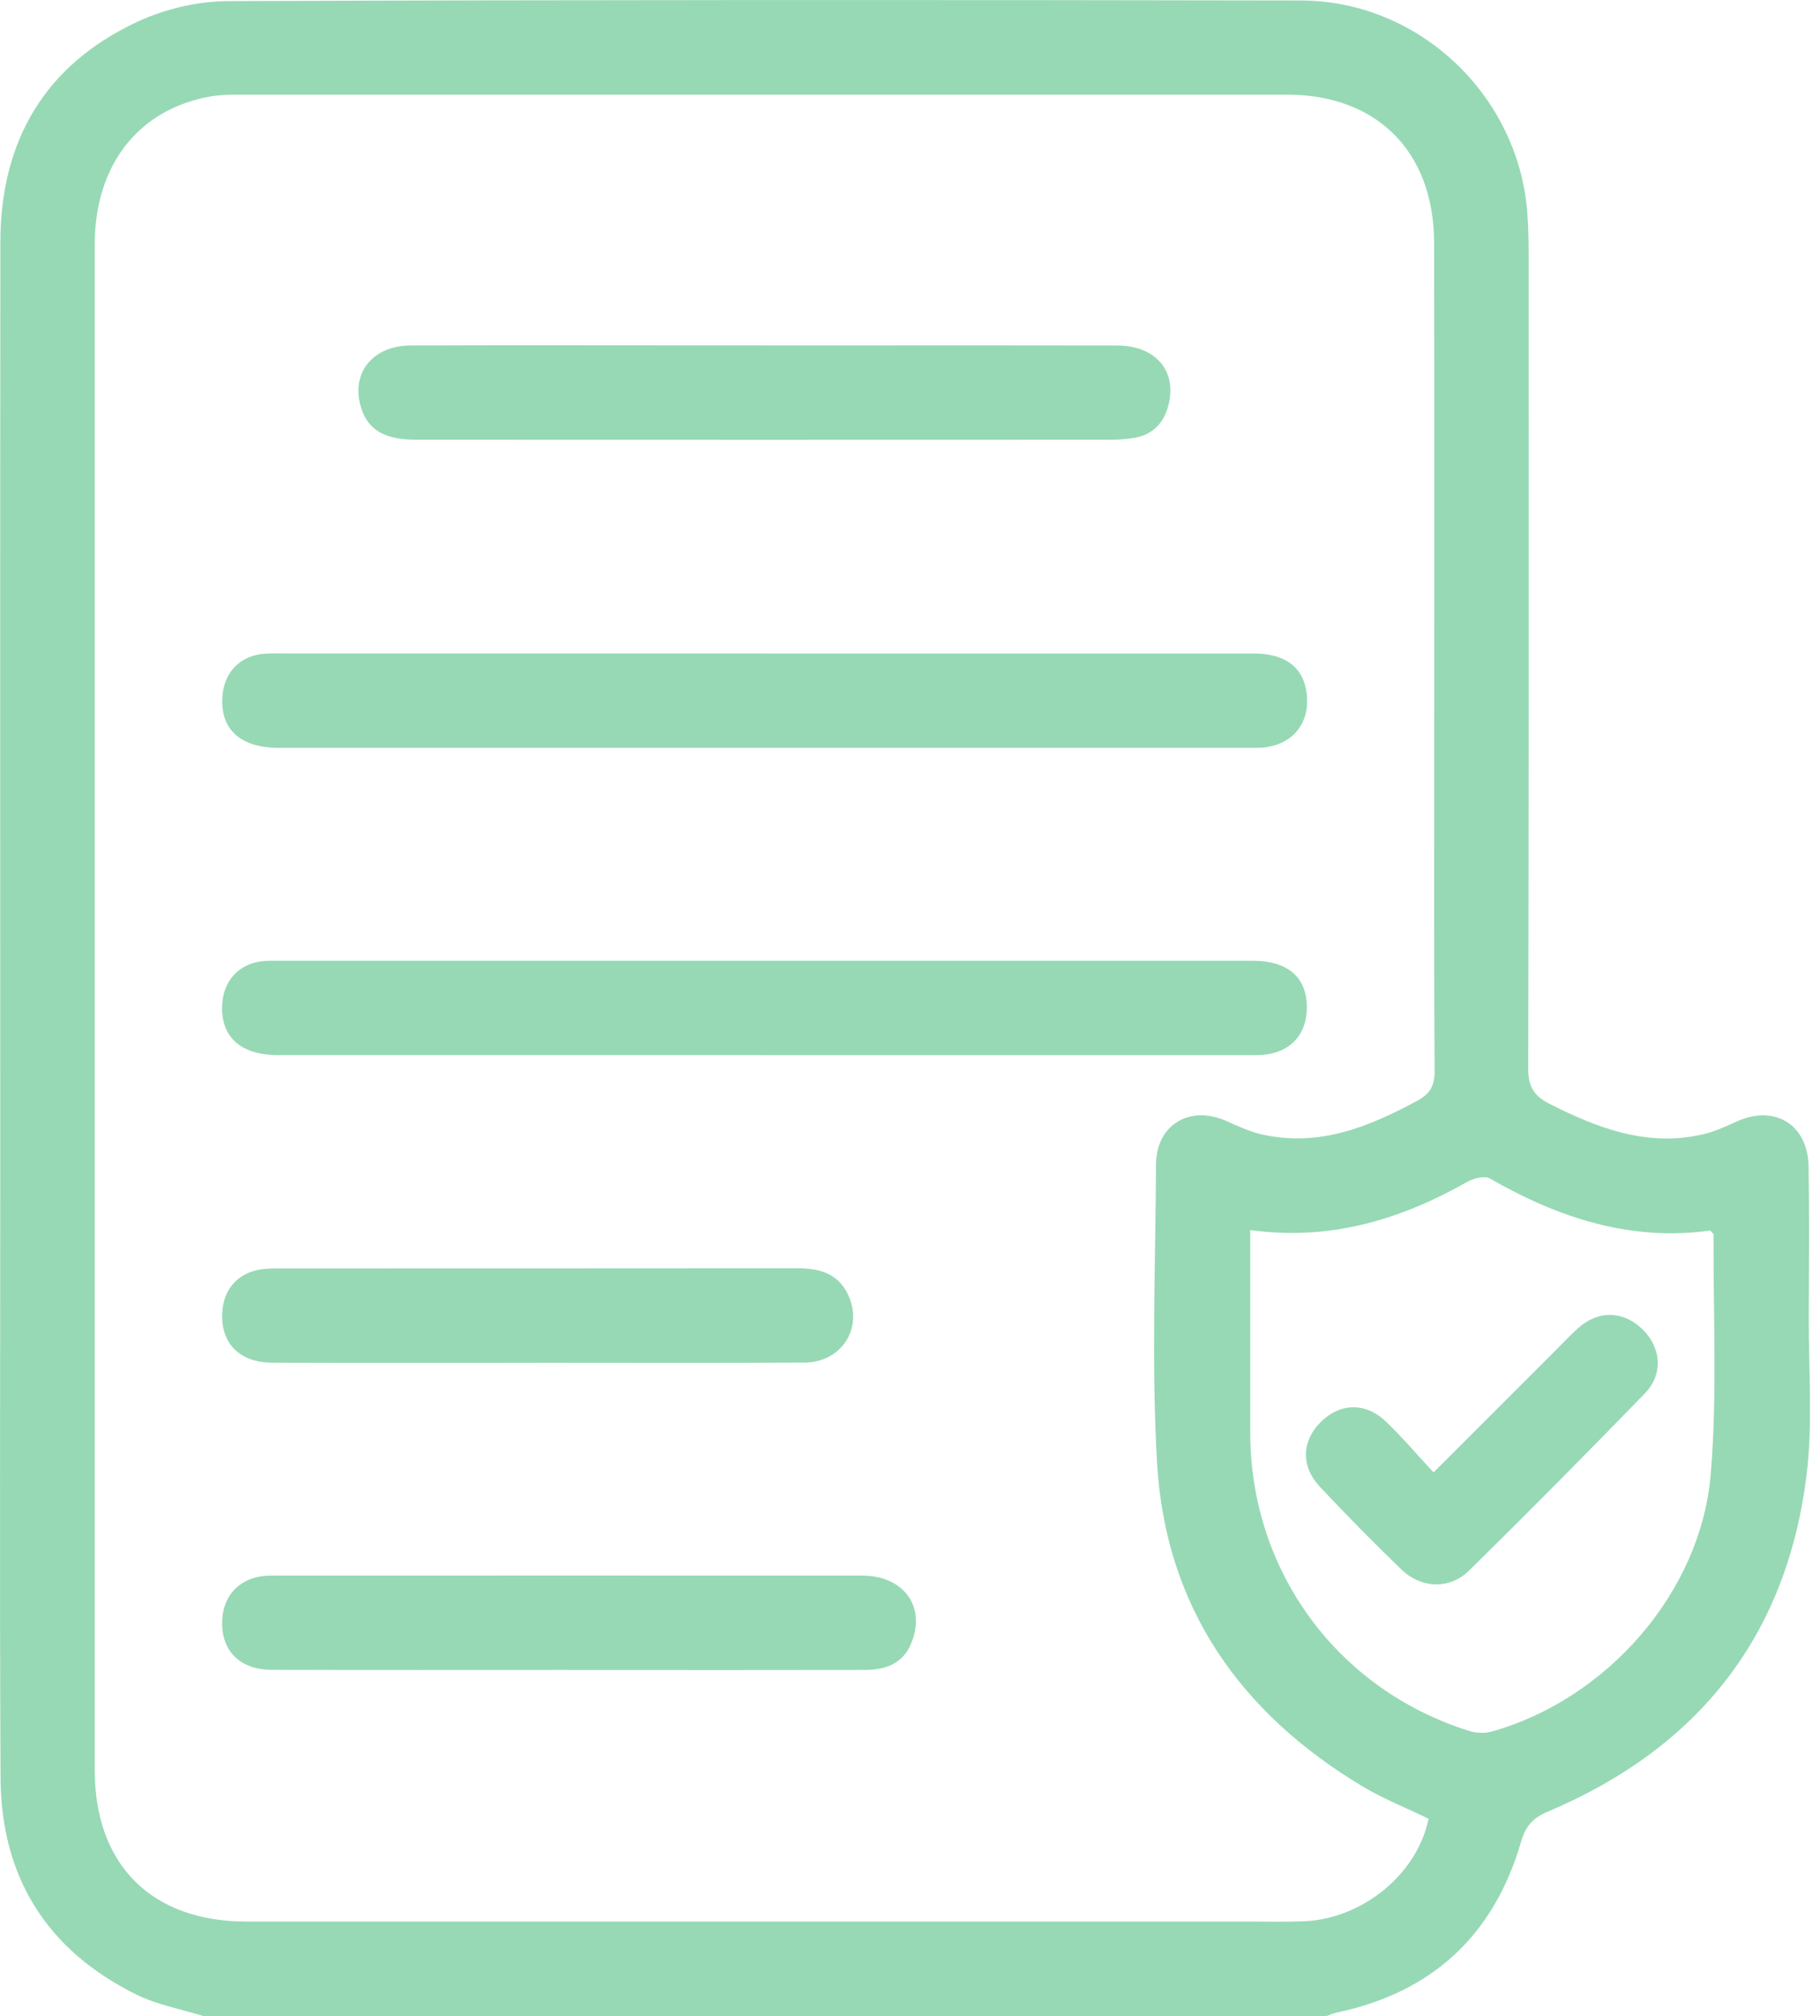<?xml version="1.0" encoding="UTF-8"?>
<svg xmlns="http://www.w3.org/2000/svg" width="65" height="72" viewBox="0 0 65 72" fill="none">
  <g clip-path="url(#clip0_1_1265)">
    <path d="M7.274 72C6.473 71.75 5.626 71.598 4.882 71.234C1.681 69.659 0.036 67.041 0.019 63.483C-0.015 56.335 0.009 49.189 0.009 42.041C0.009 30.911 0.002 19.779 0.013 8.649C0.017 5.035 1.599 2.324 4.894 0.783C5.882 0.321 7.054 0.045 8.142 0.04C20.914 -0.009 33.684 -0.007 46.456 0.017C50.673 0.025 54.222 3.391 54.545 7.584C54.582 8.074 54.594 8.566 54.594 9.058C54.596 18.759 54.603 28.462 54.579 38.162C54.579 38.797 54.778 39.132 55.322 39.41C57.066 40.294 58.841 40.976 60.842 40.503C61.247 40.407 61.636 40.227 62.017 40.054C63.374 39.436 64.565 40.15 64.591 41.651C64.623 43.454 64.604 45.259 64.599 47.065C64.591 48.915 64.747 50.788 64.527 52.614C63.832 58.416 60.656 62.418 55.296 64.689C54.749 64.92 54.492 65.191 54.321 65.782C53.352 69.109 51.148 71.155 47.739 71.872C47.607 71.9 47.481 71.959 47.352 72.004H7.274V72ZM51.021 64.95C50.209 64.557 49.4 64.236 48.663 63.795C44.301 61.182 41.632 57.4 41.326 52.274C41.115 48.725 41.269 45.154 41.286 41.593C41.292 40.154 42.502 39.443 43.828 40.045C44.23 40.227 44.641 40.415 45.069 40.512C47.104 40.972 48.887 40.246 50.626 39.304C51.071 39.064 51.239 38.775 51.235 38.258C51.212 34.464 51.222 30.667 51.222 26.872C51.222 20.805 51.231 14.735 51.218 8.668C51.21 5.414 49.178 3.381 45.967 3.38C33.526 3.38 21.084 3.38 8.645 3.38C8.271 3.38 7.892 3.38 7.525 3.443C4.95 3.894 3.383 5.891 3.383 8.731C3.381 26.889 3.381 45.047 3.383 63.205C3.383 66.599 5.412 68.621 8.805 68.621C20.776 68.621 32.75 68.621 44.722 68.621C45.331 68.621 45.941 68.636 46.55 68.613C48.656 68.532 50.617 66.932 51.021 64.946V64.95ZM44.651 43.929V44.761C44.651 46.892 44.651 49.022 44.651 51.152C44.651 56.093 47.75 60.331 52.467 61.813C52.717 61.892 53.029 61.907 53.279 61.835C57.368 60.69 60.744 56.88 61.097 52.651C61.334 49.815 61.182 46.946 61.199 44.093C61.199 44.057 61.144 44.021 61.08 43.944C58.244 44.339 55.666 43.497 53.215 42.088C53.029 41.981 52.644 42.072 52.422 42.196C50.042 43.542 47.54 44.322 44.651 43.928V43.929Z" fill="#97D9B5"></path>
    <path d="M27.334 23.337C33.145 23.337 38.957 23.337 44.767 23.337C45.858 23.337 46.495 23.788 46.648 24.64C46.85 25.783 46.184 26.632 45.026 26.703C44.91 26.711 44.791 26.707 44.675 26.707C33.1 26.707 21.526 26.707 9.951 26.707C8.549 26.707 7.826 26.006 7.95 24.793C8.033 23.983 8.596 23.419 9.413 23.348C9.669 23.326 9.928 23.335 10.185 23.335C15.902 23.335 21.62 23.335 27.336 23.335L27.334 23.337Z" fill="#97D9B5"></path>
    <path d="M27.289 37.679C21.502 37.679 15.714 37.681 9.926 37.679C8.562 37.679 7.847 36.996 7.94 35.812C8.008 34.969 8.587 34.386 9.43 34.319C9.594 34.306 9.759 34.309 9.922 34.309C21.52 34.309 33.118 34.309 44.718 34.309C46.026 34.309 46.706 34.924 46.672 36.054C46.645 36.913 46.133 37.514 45.28 37.648C45.004 37.691 44.72 37.681 44.438 37.681C38.722 37.681 33.004 37.681 27.287 37.681L27.289 37.679Z" fill="#97D9B5"></path>
    <path d="M27.319 12.335C31.512 12.335 35.703 12.329 39.896 12.338C41.284 12.342 42.053 13.259 41.724 14.495C41.56 15.111 41.168 15.519 40.525 15.633C40.251 15.682 39.967 15.704 39.688 15.704C31.42 15.708 23.153 15.708 14.887 15.704C13.747 15.704 13.163 15.366 12.909 14.596C12.5 13.362 13.279 12.342 14.673 12.336C18.256 12.323 21.84 12.333 25.422 12.333C26.055 12.333 26.686 12.333 27.319 12.333V12.335Z" fill="#97D9B5"></path>
    <path d="M20.305 59.636C16.771 59.636 13.236 59.643 9.703 59.632C8.547 59.628 7.88 58.929 7.937 57.842C7.98 57.019 8.491 56.433 9.299 56.296C9.481 56.264 9.673 56.266 9.859 56.266C16.834 56.266 23.808 56.262 30.783 56.266C32.22 56.266 33.024 57.291 32.596 58.548C32.346 59.281 31.82 59.632 30.907 59.636C27.77 59.643 24.635 59.639 21.498 59.639C21.1 59.639 20.701 59.639 20.305 59.639V59.636Z" fill="#97D9B5"></path>
    <path d="M19.227 48.669C16.063 48.669 12.9 48.675 9.736 48.665C8.538 48.661 7.862 47.955 7.941 46.834C7.995 46.063 8.453 45.513 9.207 45.351C9.432 45.303 9.673 45.297 9.905 45.297C16.091 45.295 22.279 45.297 28.465 45.291C29.243 45.291 29.916 45.458 30.282 46.223C30.851 47.41 30.068 48.656 28.719 48.661C25.555 48.678 22.392 48.667 19.229 48.667L19.227 48.669Z" fill="#97D9B5"></path>
    <path d="M51.195 52.584C52.724 51.054 54.145 49.634 55.565 48.214C55.83 47.949 56.085 47.675 56.365 47.425C57.077 46.792 57.958 46.805 58.634 47.446C59.327 48.101 59.421 49.063 58.745 49.76C56.675 51.894 54.584 54.006 52.465 56.089C51.774 56.769 50.756 56.73 50.051 56.051C49.058 55.093 48.09 54.107 47.143 53.1C46.452 52.364 46.486 51.462 47.168 50.784C47.85 50.104 48.761 50.068 49.486 50.756C50.074 51.316 50.602 51.941 51.197 52.58L51.195 52.584Z" fill="#97D9B5"></path>
  </g>
  <defs>
    <clipPath id="clip0_1_1265">
      <rect width="64.642" height="72" fill="white"></rect>
    </clipPath>
  </defs>
</svg>
